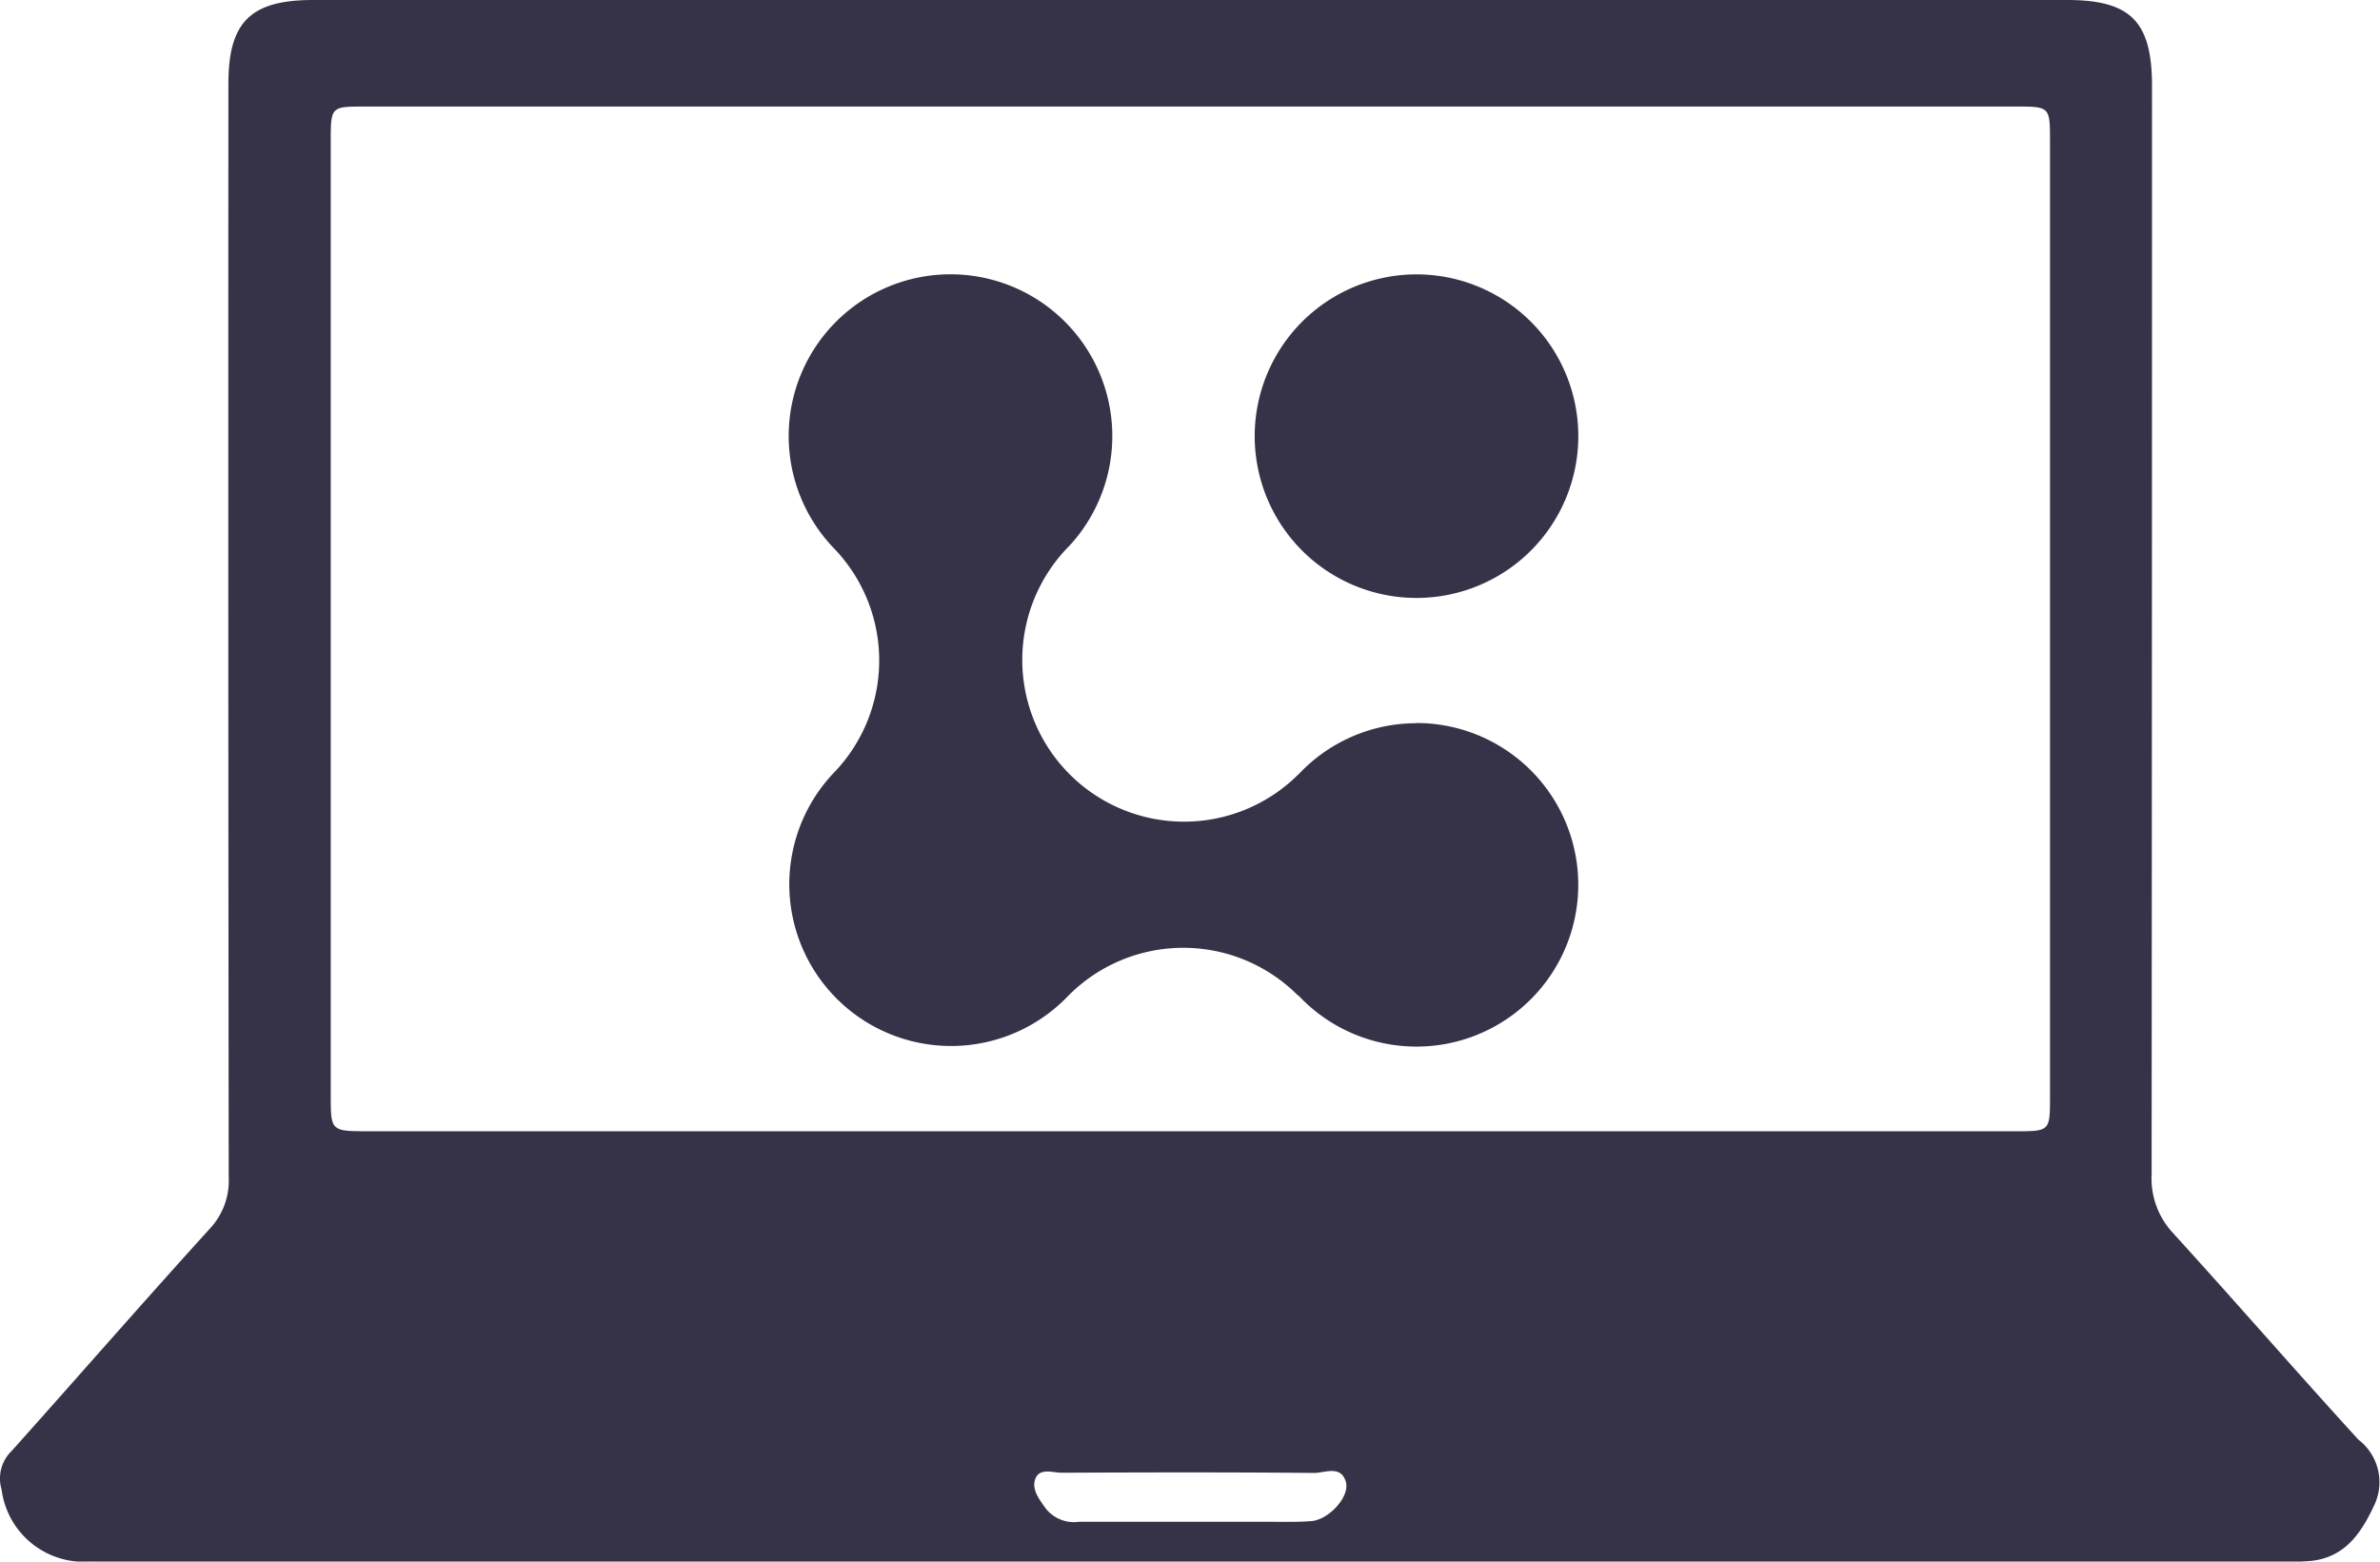 <svg xmlns="http://www.w3.org/2000/svg" xmlns:xlink="http://www.w3.org/1999/xlink" width="85.194" height="55.906" viewBox="0 0 85.194 55.906">
  <defs>
    <style>
      .cls-1 {
        fill: none;
      }

      .cls-2 {
        clip-path: url(#clip-path);
      }

      .cls-3 {
        fill: #363348;
      }
    </style>
    <clipPath id="clip-path">
      <rect id="Rectángulo_12083" data-name="Rectángulo 12083" class="cls-1" width="85.194" height="55.906"/>
    </clipPath>
  </defs>
  <g id="Grupo_55175" data-name="Grupo 55175" transform="translate(-892 -1468)">
    <g id="Grupo_55176" data-name="Grupo 55176" transform="translate(892 1468)">
      <g id="Grupo_55175-2" data-name="Grupo 55175" class="cls-2" transform="translate(0 0)">
        <path id="Trazado_36261" data-name="Trazado 36261" class="cls-3" d="M3.285,55.9A2.967,2.967,0,0,1,.056,53.321a1.369,1.369,0,0,1,.364-1.378c2.369-2.646,4.7-5.324,7.09-7.954a2.515,2.515,0,0,0,.677-1.848Q8.164,22.571,8.176,3c0-2.211.792-3,3.032-3Q42.6,0,73.993,0c2.281,0,3.04.774,3.04,3.079q0,19.48-.014,38.962a2.865,2.865,0,0,0,.763,2.1c2.23,2.449,4.4,4.95,6.639,7.4a1.917,1.917,0,0,1,.586,2.306c-.47,1.016-1.044,1.9-2.277,2.035a11.359,11.359,0,0,1-1.253.028c-12.987,0-65.115,0-78.192,0m39.28-15.409H72.117c1.259,0,1.264,0,1.264-1.222q0-17.1,0-34.209c0-1.251,0-1.255-1.223-1.255h-59.1c-1.215,0-1.218,0-1.219,1.255q0,17.06,0,34.12c0,1.308,0,1.31,1.356,1.31H42.565m-.006,13.98c.894,0,1.787,0,2.681,0,.566,0,1.134.02,1.7-.023.634-.049,1.391-.886,1.236-1.407-.181-.611-.756-.313-1.141-.317-3.008-.027-6.018-.021-9.026-.007-.33,0-.805-.193-.955.235-.131.374.161.734.385,1.053a1.292,1.292,0,0,0,1.191.467c1.311,0,2.621,0,3.932,0" transform="translate(0 0)"/>
        <path id="Trazado_36262" data-name="Trazado 36262" class="cls-3" d="M63.359,24.174a5.792,5.792,0,1,0-5.792-5.792,5.792,5.792,0,0,0,5.792,5.792" transform="translate(-12.654 -2.767)"/>
        <path id="Trazado_36263" data-name="Trazado 36263" class="cls-3" d="M58.659,28.659a5.773,5.773,0,0,0-4.218,1.826h-.005A5.791,5.791,0,1,1,46.241,22.3a5.792,5.792,0,1,0-8.442.09v0a5.788,5.788,0,0,1,0,8.046v0a5.791,5.791,0,1,0,8.4,7.975H46.2a5.79,5.79,0,0,1,8.22,0h.017a5.792,5.792,0,1,0,4.218-9.759" transform="translate(-7.954 -2.767)"/>
      </g>
    </g>
  </g>
</svg>
